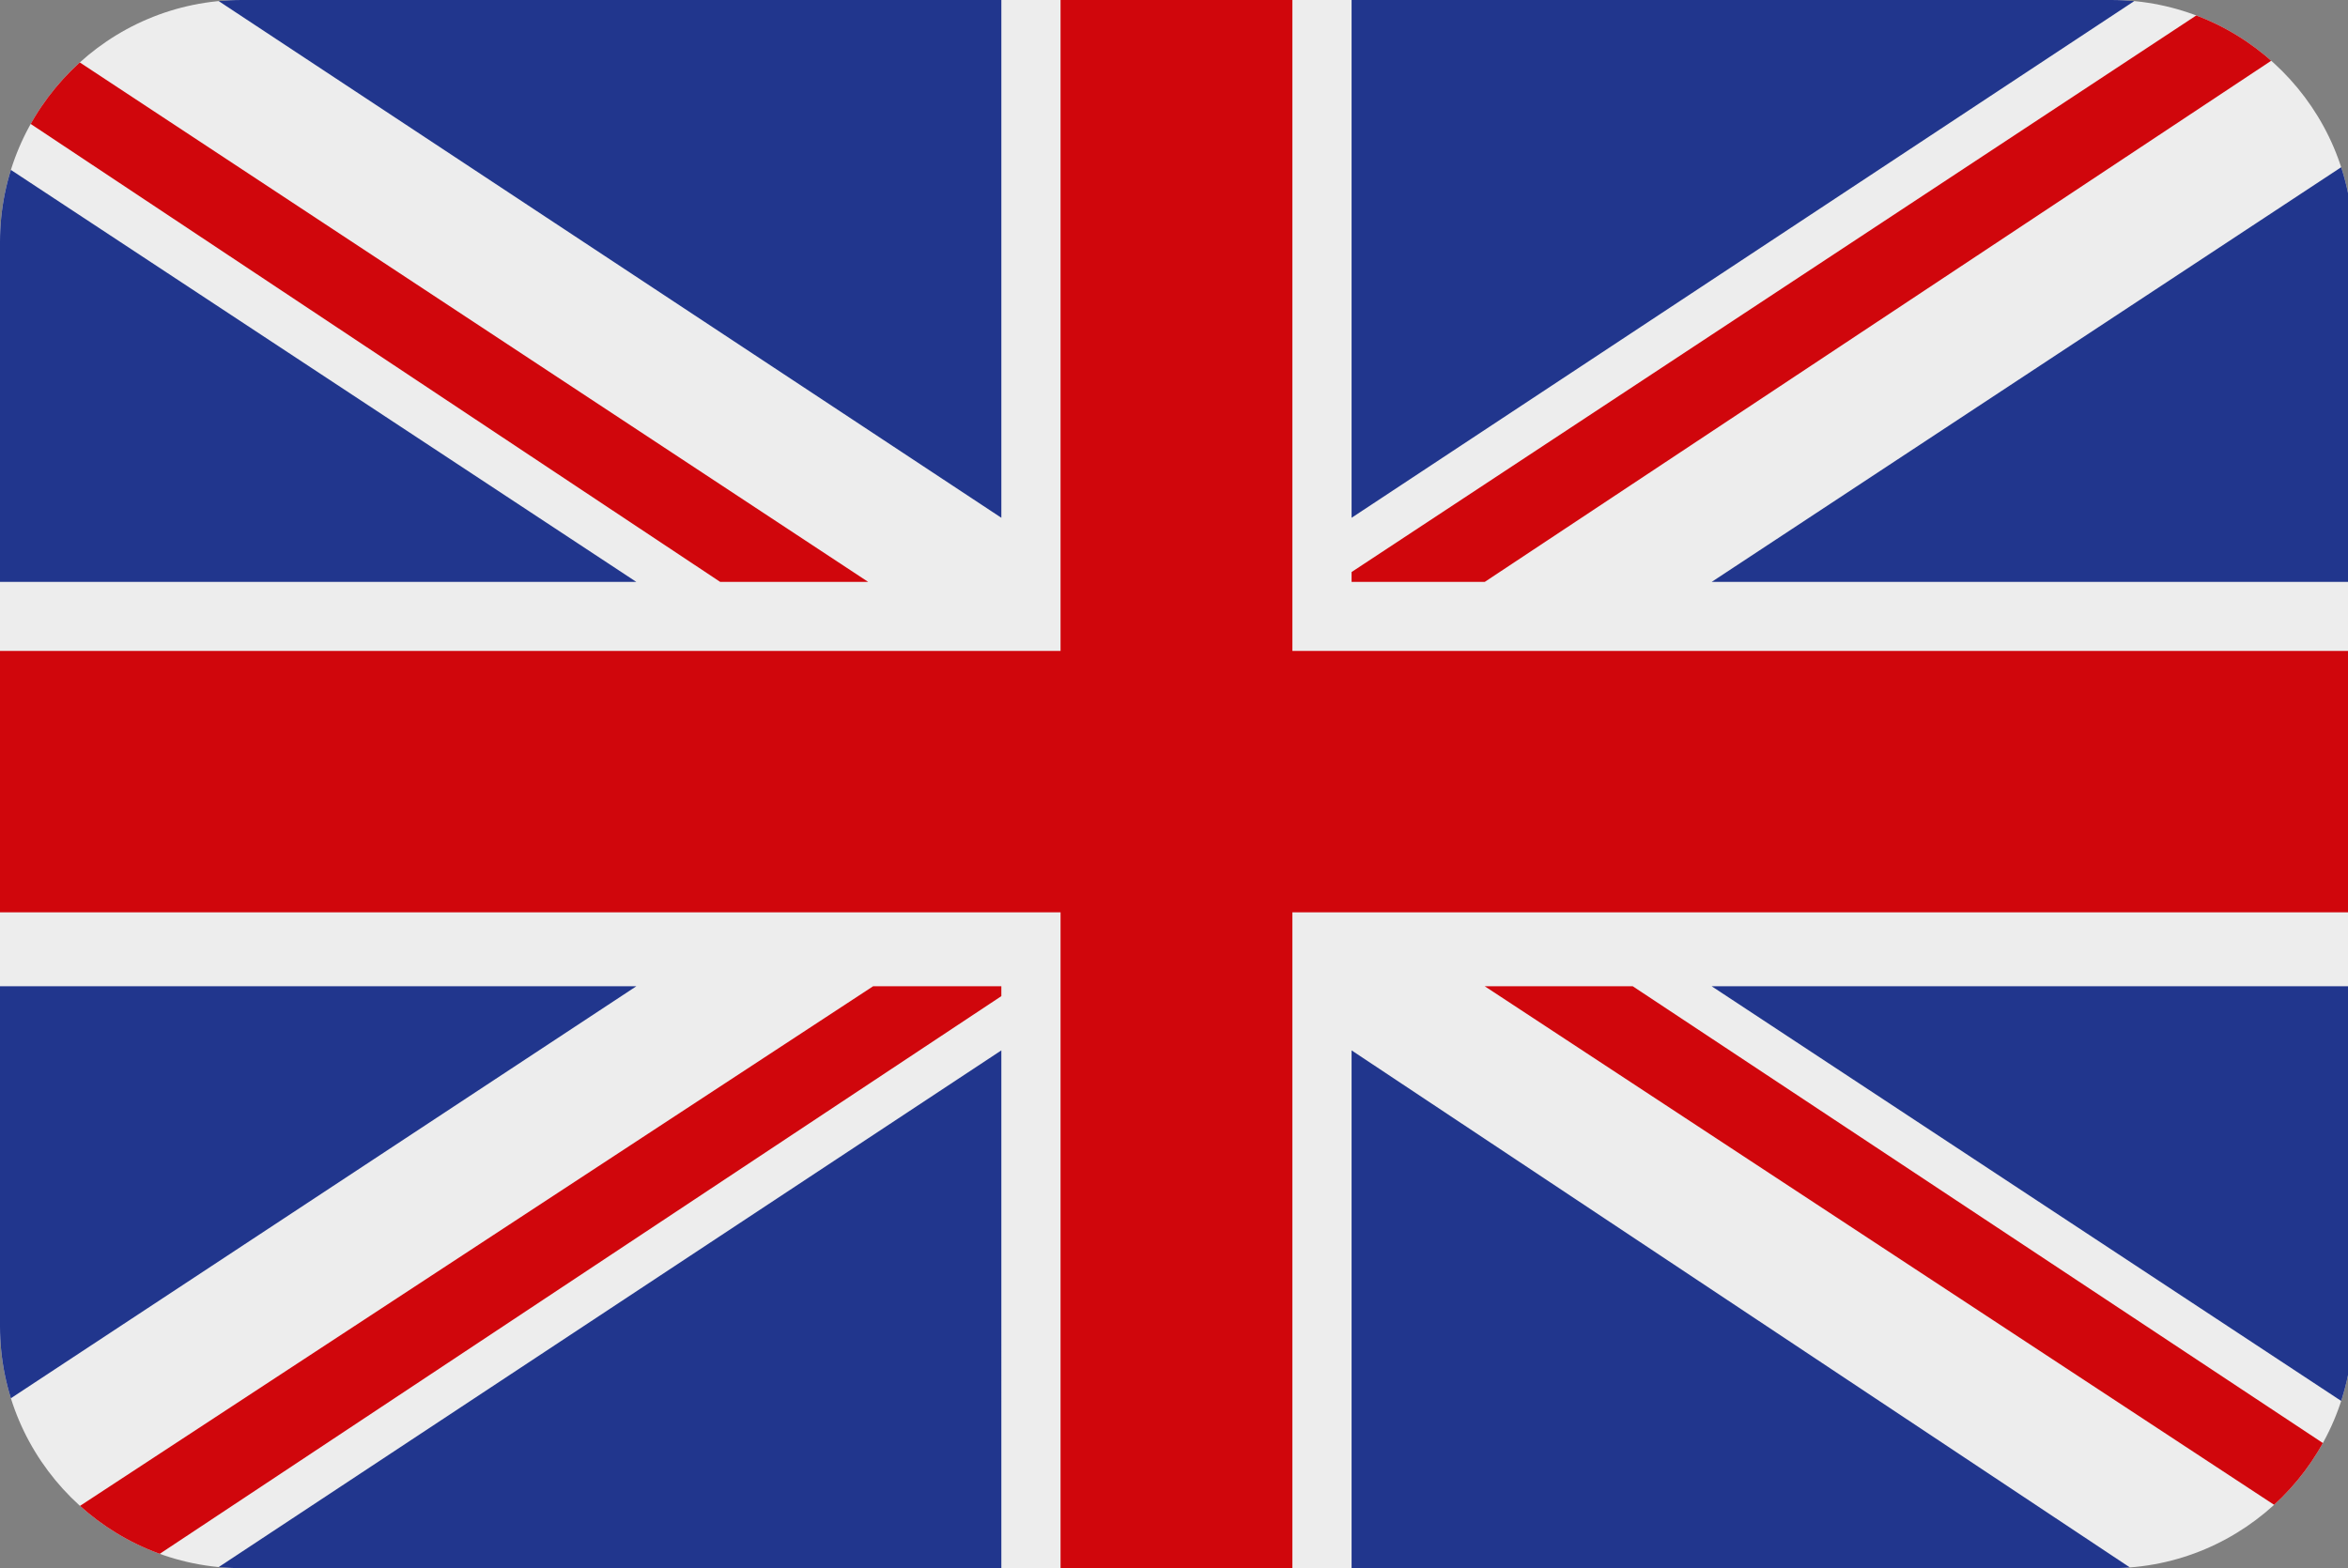 <?xml version="1.0" encoding="utf-8"?>
<!-- Generator: Adobe Illustrator 26.5.0, SVG Export Plug-In . SVG Version: 6.00 Build 0)  -->
<svg version="1.1" xmlns="http://www.w3.org/2000/svg" xmlns:xlink="http://www.w3.org/1999/xlink" x="0px" y="0px"
	 viewBox="0 0 47.6 31.8" style="enable-background:new 0 0 47.6 31.8;" xml:space="preserve">
<rect x="0" y="0" width="47.6" height="31.8" fill="#808080" stroke="none"/>
<style type="text/css">
	.st0{clip-path:url(#SVGID_00000093135955877038246080000007458576164930016703_);}
	.st1{fill-rule:evenodd;clip-rule:evenodd;fill:#EDEDED;}
	.st2{fill-rule:evenodd;clip-rule:evenodd;fill:#D0060C;}
	.st3{fill-rule:evenodd;clip-rule:evenodd;fill:#21368D;}
</style>
<g id="Ebene_1">
</g>
<g id="Ebene_2">
	<g>
		<defs>
			<path id="SVGID_1_" d="M4.9,0C2.2,0,0,2.2,0,4.9v22c0,2.7,2.2,4.9,4.9,4.9h37.9c2.7,0,4.9-2.2,4.9-4.9v-22c0-2.7-2.2-4.9-4.9-4.9
				H4.9z"/>
		</defs>
		<clipPath id="SVGID_00000023991918130985339390000009532205553291884680_">
			<use xlink:href="#SVGID_1_"  style="overflow:visible;"/>
		</clipPath>
		<g style="clip-path:url(#SVGID_00000023991918130985339390000009532205553291884680_);">
			<rect y="0" class="st1" width="47.6" height="31.8"/>
			<polygon class="st2" points="47.6,13.2 47.6,18.5 26.2,18.5 26.2,31.8 21.5,31.8 21.5,18.5 0,18.5 0,13.2 21.5,13.2 21.5,0 
				26.2,0 26.2,13.2 			"/>
			<path class="st3" d="M4.4,0h15.9v10.5L4.4,0z M27.4,0h15.9L27.4,10.5V0z M47.6,3.3l-12.9,8.5h12.9V3.3z M34.7,20h12.9v8.5
				L34.7,20z M43.2,31.8L27.4,21.3v10.5H43.2z M0,20h12.9L0,28.5V20z M20.3,21.3L4.4,31.8h15.9V21.3z M12.9,11.8L0,3.3v8.5H12.9z"/>
			<polygon class="st2" points="14.6,11.8 0,2.1 0,0.2 17.6,11.8 			"/>
			<polygon class="st2" points="20.3,20.2 2.8,31.8 0,31.8 0,31.6 17.7,20 20.3,20 			"/>
			<polygon class="st2" points="47.6,0.2 30.1,11.8 27.4,11.8 27.4,11.6 45,0 47.6,0 			"/>
			<polygon class="st2" points="47.6,31.5 30.1,20 33.1,20 47.6,29.6 			"/>
		</g>
	</g>
</g>
</svg>
